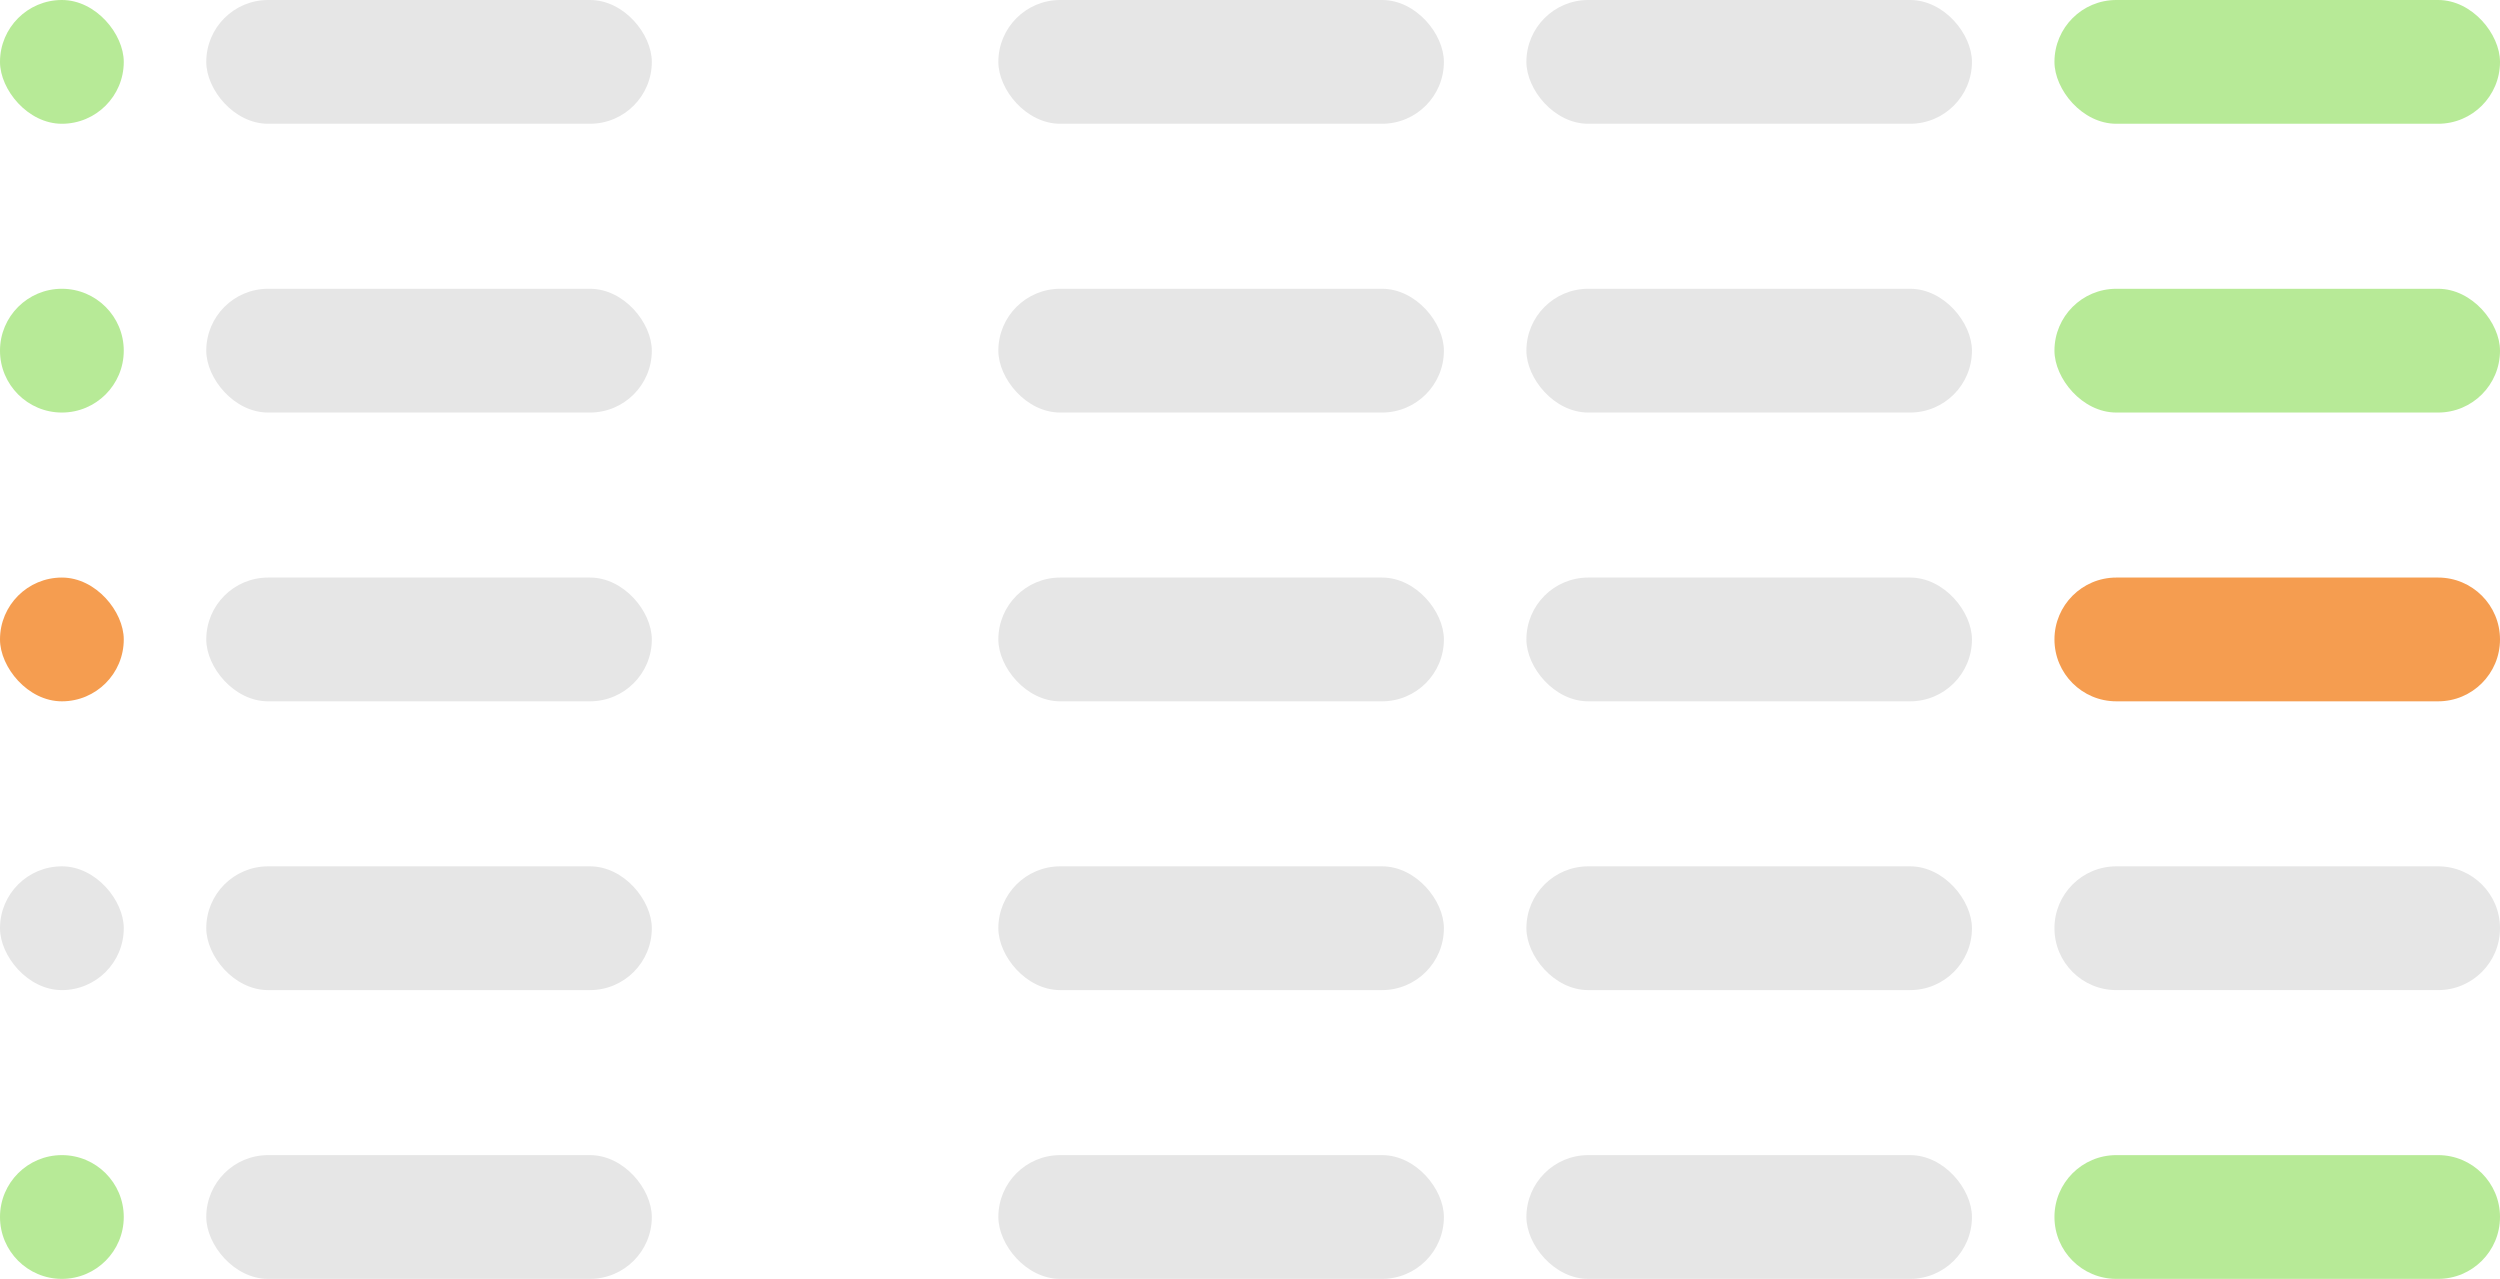 <svg width="303" height="155" viewBox="0 0 303 155" fill="none" xmlns="http://www.w3.org/2000/svg">
    <rect width="15" height="15" rx="7.5" fill="#B7EA97" />
    <rect x="25" width="54" height="15" rx="7.5" fill="#E6E6E6" />
    <rect x="121" width="54" height="15" rx="7.5" fill="#E6E6E6" />
    <rect x="185" width="54" height="15" rx="7.5" fill="#E6E6E6" />
    <rect x="249" width="54" height="15" rx="7.5" fill="#B7EA97" />
    <path
        d="M0 42.5C0 38.358 3.358 35 7.5 35C11.642 35 15 38.358 15 42.5C15 46.642 11.642 50 7.5 50C3.358 50 0 46.642 0 42.5Z"
        fill="#B7EA97" />
    <rect x="25" y="35" width="54" height="15" rx="7.5" fill="#E6E6E6" />
    <rect x="121" y="35" width="54" height="15" rx="7.5" fill="#E6E6E6" />
    <rect x="185" y="35" width="54" height="15" rx="7.5" fill="#E6E6E6" />
    <rect x="249" y="35" width="54" height="15" rx="7.5" fill="#B7EA97" />
    <rect y="70" width="15" height="15" rx="7.5" fill="#F59D50" />
    <rect x="25" y="70" width="54" height="15" rx="7.5" fill="#E6E6E6" />
    <rect x="121" y="70" width="54" height="15" rx="7.5" fill="#E6E6E6" />
    <rect x="185" y="70" width="54" height="15" rx="7.5" fill="#E6E6E6" />
    <path
        d="M249 77.5C249 73.358 252.358 70 256.5 70H295.5C299.642 70 303 73.358 303 77.5C303 81.642 299.642 85 295.5 85H256.5C252.358 85 249 81.642 249 77.5Z"
        fill="#F59D50" />
    <rect y="105" width="15" height="15" rx="7.5" fill="#E6E6E6" />
    <rect x="25" y="105" width="54" height="15" rx="7.5" fill="#E6E6E6" />
    <rect x="121" y="105" width="54" height="15" rx="7.5" fill="#E6E6E6" />
    <rect x="185" y="105" width="54" height="15" rx="7.5" fill="#E6E6E6" />
    <path
        d="M249 112.5C249 108.358 252.358 105 256.5 105H295.5C299.642 105 303 108.358 303 112.5C303 116.642 299.642 120 295.5 120H256.5C252.358 120 249 116.642 249 112.5Z"
        fill="#E6E6E6" />
    <path
        d="M0 147.5C0 143.358 3.358 140 7.5 140C11.642 140 15 143.358 15 147.5C15 151.642 11.642 155 7.5 155C3.358 155 0 151.642 0 147.5Z"
        fill="#B7EA97" />
    <rect x="25" y="140" width="54" height="15" rx="7.5" fill="#E6E6E6" />
    <rect x="121" y="140" width="54" height="15" rx="7.5" fill="#E6E6E6" />
    <rect x="185" y="140" width="54" height="15" rx="7.5" fill="#E6E6E6" />
    <path
        d="M249 147.5C249 143.358 252.358 140 256.5 140H295.5C299.642 140 303 143.358 303 147.5C303 151.642 299.642 155 295.5 155H256.5C252.358 155 249 151.642 249 147.5Z"
        fill="#B7EA97" />
</svg>